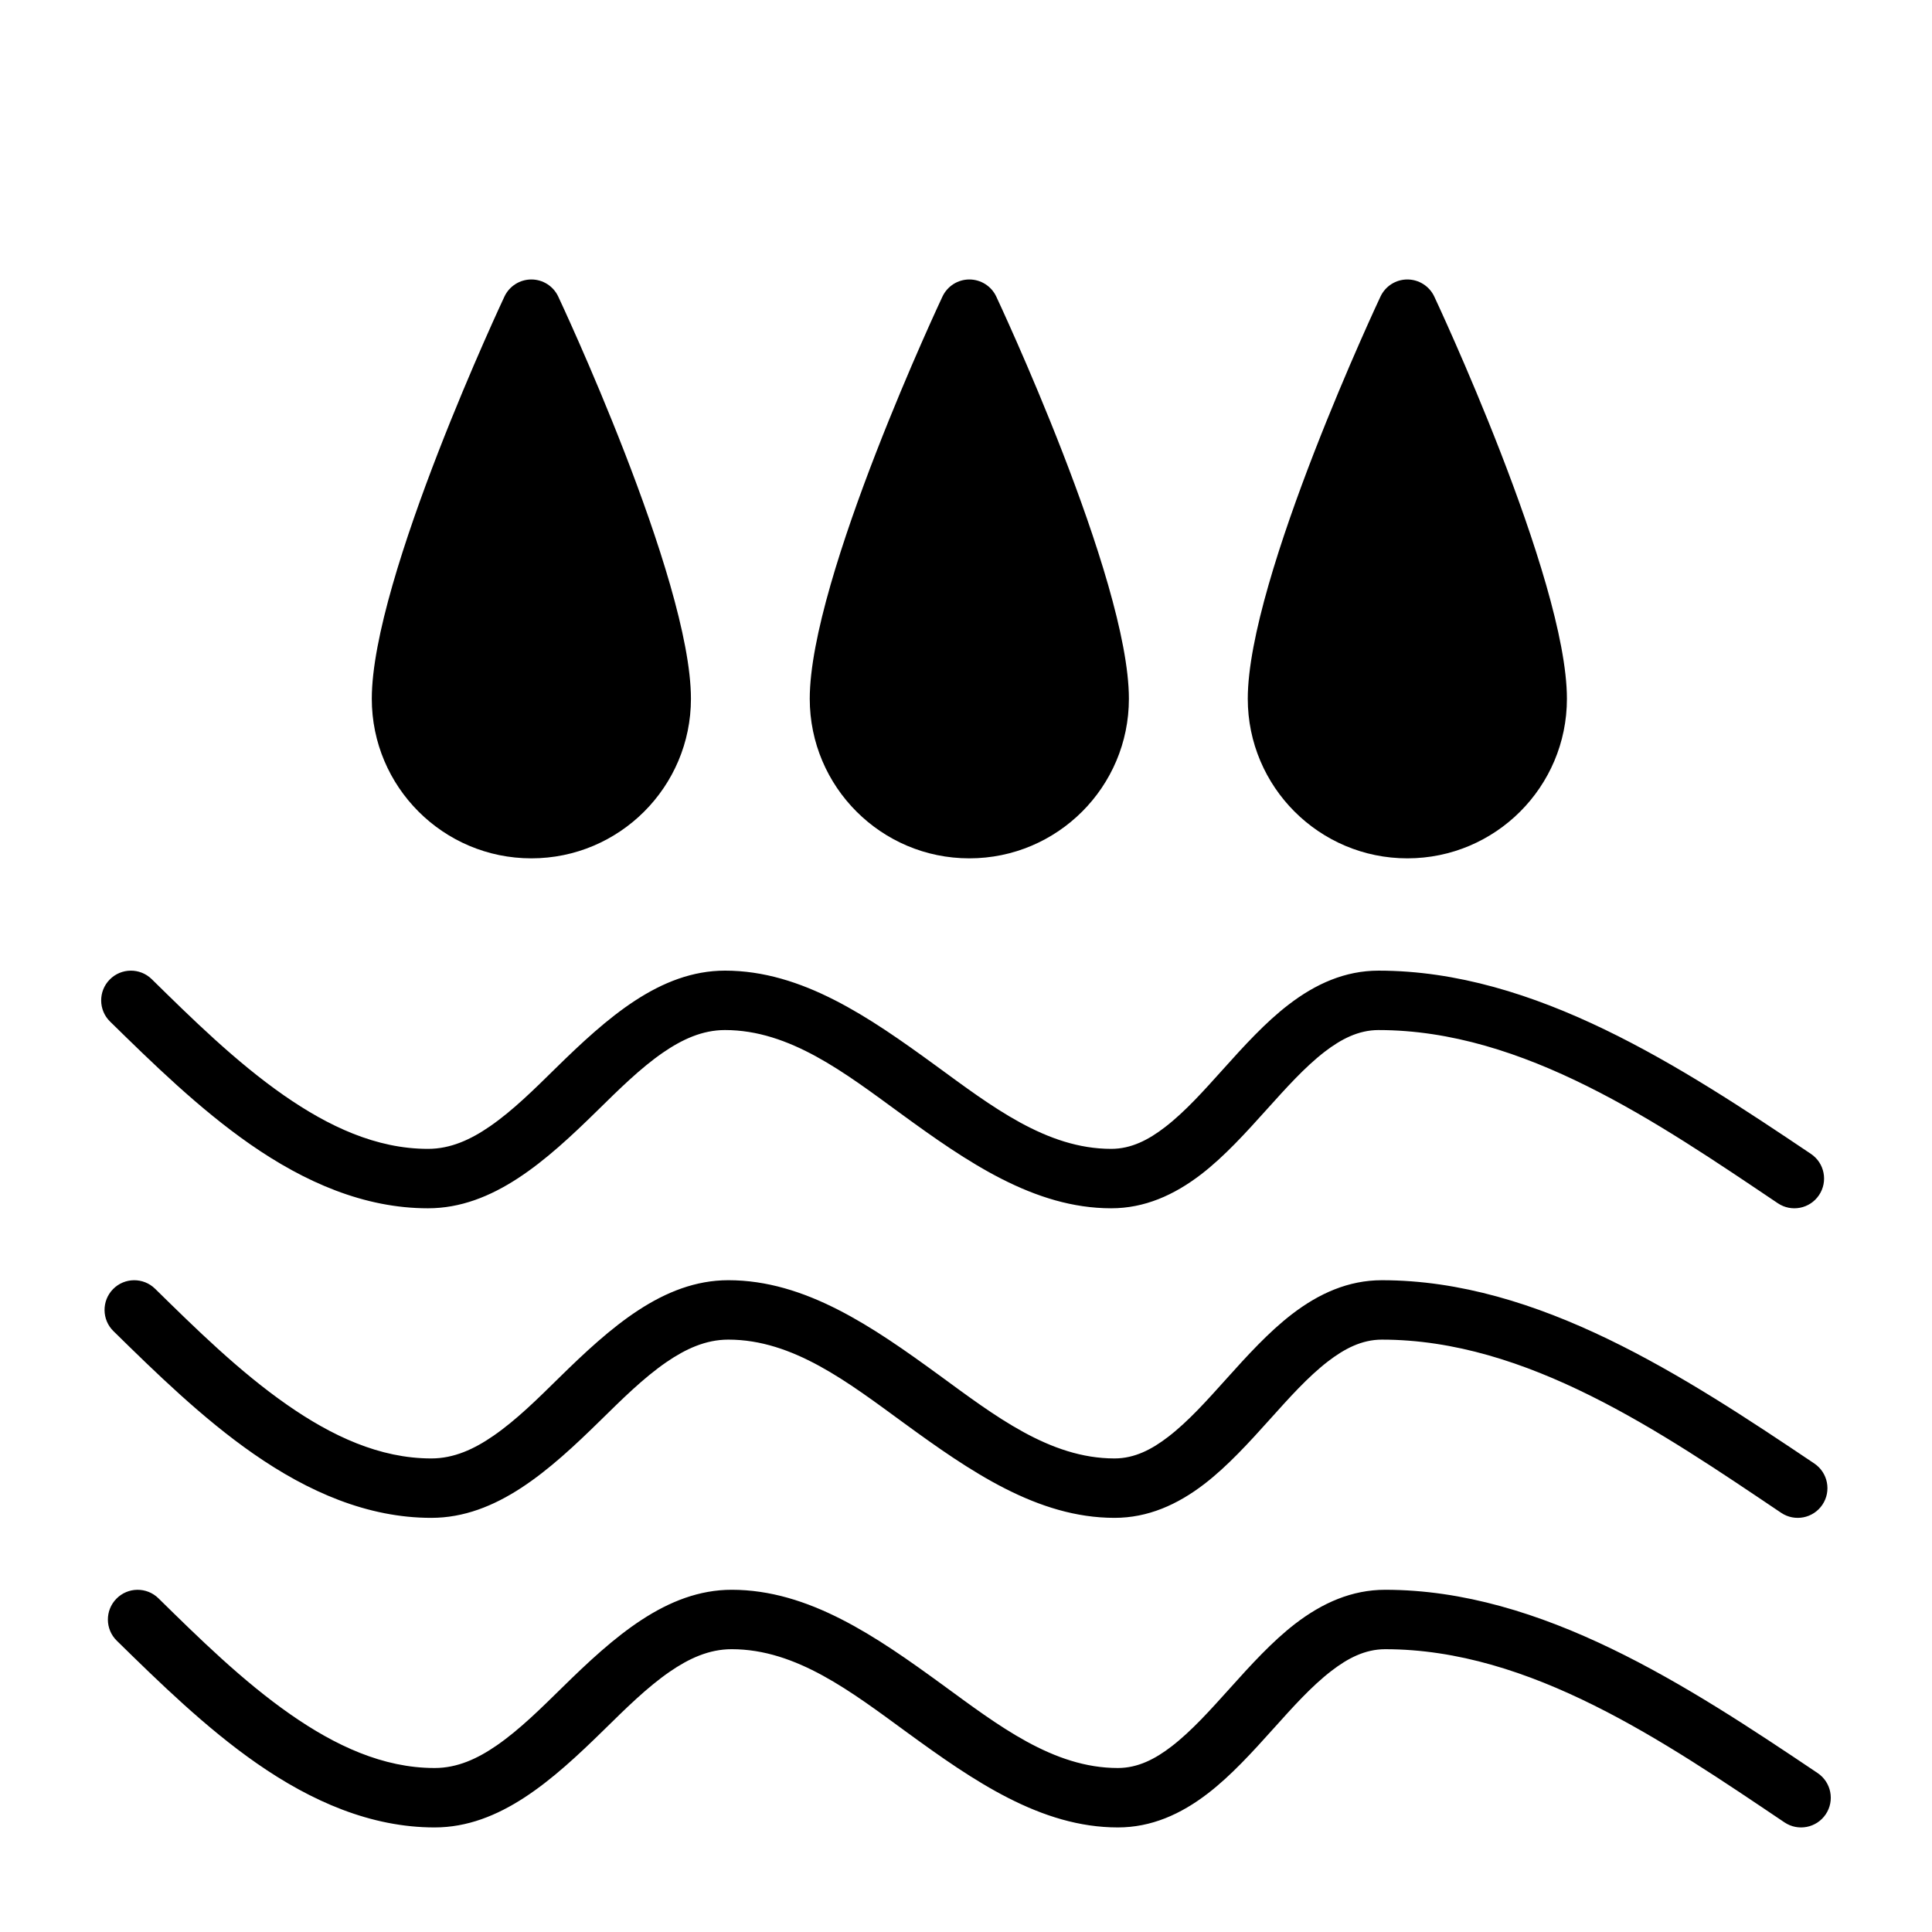 <?xml version="1.0" encoding="UTF-8"?>
<!-- Uploaded to: SVG Repo, www.svgrepo.com, Generator: SVG Repo Mixer Tools -->
<svg fill="#000000" width="800px" height="800px" version="1.1" viewBox="144 144 512 512" xmlns="http://www.w3.org/2000/svg">
 <g fill-rule="evenodd">
  <path d="m408 222.55c-1.309-2.738-4.078-4.488-7.117-4.488-3.023 0-5.793 1.746-7.102 4.488 0 0-35.188 74.676-35.188 106.63 0 23.348 18.957 42.289 42.289 42.289 23.348 0 42.289-18.941 42.289-42.289 0-31.961-35.172-106.63-35.172-106.63zm116.08 0c-1.309-2.738-4.078-4.488-7.117-4.488-3.039 0-5.793 1.746-7.102 4.488 0 0-35.188 74.676-35.188 106.63 0 23.348 18.957 42.289 42.289 42.289 23.348 0 42.289-18.941 42.289-42.289 0-31.961-35.172-106.63-35.172-106.63zm-232.16 0c-1.309-2.738-4.062-4.488-7.102-4.488-3.039 0-5.809 1.746-7.117 4.488 0 0-35.172 74.676-35.172 106.63 0 23.348 18.941 42.289 42.289 42.289 23.332 0 42.289-18.941 42.289-42.289 0-31.961-35.188-106.63-35.188-106.63z"/>
  <path d="m623.93 449.8c-34.434-23.145-73.117-48.57-114.6-48.57-8.863 0-16.672 3.496-23.852 9.02-6.125 4.691-11.793 10.926-17.43 17.207-4.977 5.527-9.918 11.098-15.32 15.258-4.328 3.336-8.91 5.746-14.25 5.746-17.176 0-31.738-11.305-46.539-22.105-17.586-12.816-35.41-25.129-55.797-25.129-17.27 0-31.301 12.547-44.887 25.867-5.684 5.59-11.336 11.195-17.398 15.383-5.07 3.496-10.406 5.984-16.438 5.984-13.73 0-26.387-5.984-38.164-14.168-12.754-8.879-24.434-20.387-35.047-30.812-3.102-3.039-8.094-2.992-11.133 0.109-3.055 3.102-3.008 8.094 0.094 11.133 11.227 11.004 23.617 23.113 37.094 32.496 14.484 10.078 30.262 16.988 47.152 16.988 17.254 0 31.301-12.547 44.871-25.867 5.684-5.574 11.336-11.195 17.398-15.383 5.07-3.481 10.406-5.984 16.453-5.984 17.16 0 31.723 11.305 46.523 22.105 17.586 12.832 35.41 25.129 55.812 25.129 8.848 0 16.656-3.481 23.852-9.004 6.109-4.707 11.777-10.941 17.414-17.223 4.992-5.527 9.934-11.098 15.32-15.258 4.328-3.32 8.926-5.746 14.266-5.746 38.445 0 73.902 24.434 105.82 45.895 3.606 2.426 8.484 1.465 10.91-2.141 2.426-3.606 1.48-8.5-2.125-10.926z"/>
  <path d="m624.81 531.84c-34.434-23.145-73.117-48.57-114.6-48.57-8.848 0-16.672 3.496-23.852 9.02-6.109 4.691-11.793 10.926-17.43 17.207-4.977 5.527-9.918 11.098-15.32 15.258-4.328 3.336-8.91 5.746-14.25 5.746-17.176 0-31.723-11.305-46.523-22.105-17.586-12.816-35.41-25.129-55.812-25.129-17.27 0-31.301 12.547-44.871 25.867-5.684 5.59-11.336 11.195-17.414 15.383-5.07 3.496-10.406 5.984-16.438 5.984-13.715 0-26.387-5.984-38.148-14.168-12.77-8.879-24.434-20.387-35.062-30.812-3.102-3.039-8.094-2.992-11.133 0.109-3.039 3.102-2.992 8.094 0.109 11.133 11.211 11.004 23.602 23.113 37.094 32.496 14.484 10.078 30.246 16.988 47.137 16.988 17.27 0 31.301-12.547 44.871-25.867 5.684-5.574 11.336-11.195 17.414-15.383 5.07-3.481 10.406-5.984 16.438-5.984 17.176 0 31.723 11.305 46.523 22.105 17.586 12.832 35.41 25.129 55.812 25.129 8.848 0 16.672-3.481 23.852-9.004 6.109-4.707 11.793-10.941 17.43-17.223 4.977-5.527 9.918-11.098 15.32-15.258 4.328-3.32 8.91-5.746 14.25-5.746 38.445 0 73.918 24.434 105.82 45.895 3.606 2.426 8.5 1.465 10.926-2.141 2.426-3.606 1.465-8.5-2.141-10.926z"/>
  <path d="m625.69 613.88c-34.418-23.145-73.102-48.57-114.6-48.57-8.848 0-16.656 3.481-23.852 9.004-6.109 4.707-11.777 10.941-17.414 17.223-4.992 5.527-9.934 11.098-15.32 15.258-4.328 3.336-8.926 5.746-14.266 5.746-17.16 0-31.723-11.305-46.523-22.105-17.586-12.816-35.41-25.129-55.812-25.129-17.254 0-31.301 12.547-44.871 25.867-5.684 5.574-11.336 11.195-17.398 15.383-5.07 3.496-10.406 5.984-16.453 5.984-13.715 0-26.387-5.984-38.148-14.168-12.754-8.879-24.434-20.387-35.047-30.812-3.102-3.039-8.094-2.992-11.133 0.109-3.055 3.102-3.008 8.094 0.094 11.133 11.227 11.004 23.617 23.113 37.094 32.496 14.484 10.078 30.262 16.988 47.137 16.988 17.27 0 31.301-12.547 44.887-25.867 5.684-5.574 11.336-11.195 17.398-15.383 5.07-3.496 10.406-5.984 16.438-5.984 17.176 0 31.738 11.305 46.539 22.105 17.586 12.816 35.41 25.129 55.797 25.129 8.863 0 16.672-3.481 23.852-9.004 6.125-4.707 11.793-10.941 17.43-17.223 4.977-5.527 9.918-11.098 15.32-15.258 4.328-3.336 8.91-5.746 14.25-5.746 38.445 0 73.918 24.434 105.82 45.895 3.606 2.426 8.5 1.465 10.926-2.141s1.465-8.5-2.141-10.926z"/>
 </g>
</svg>